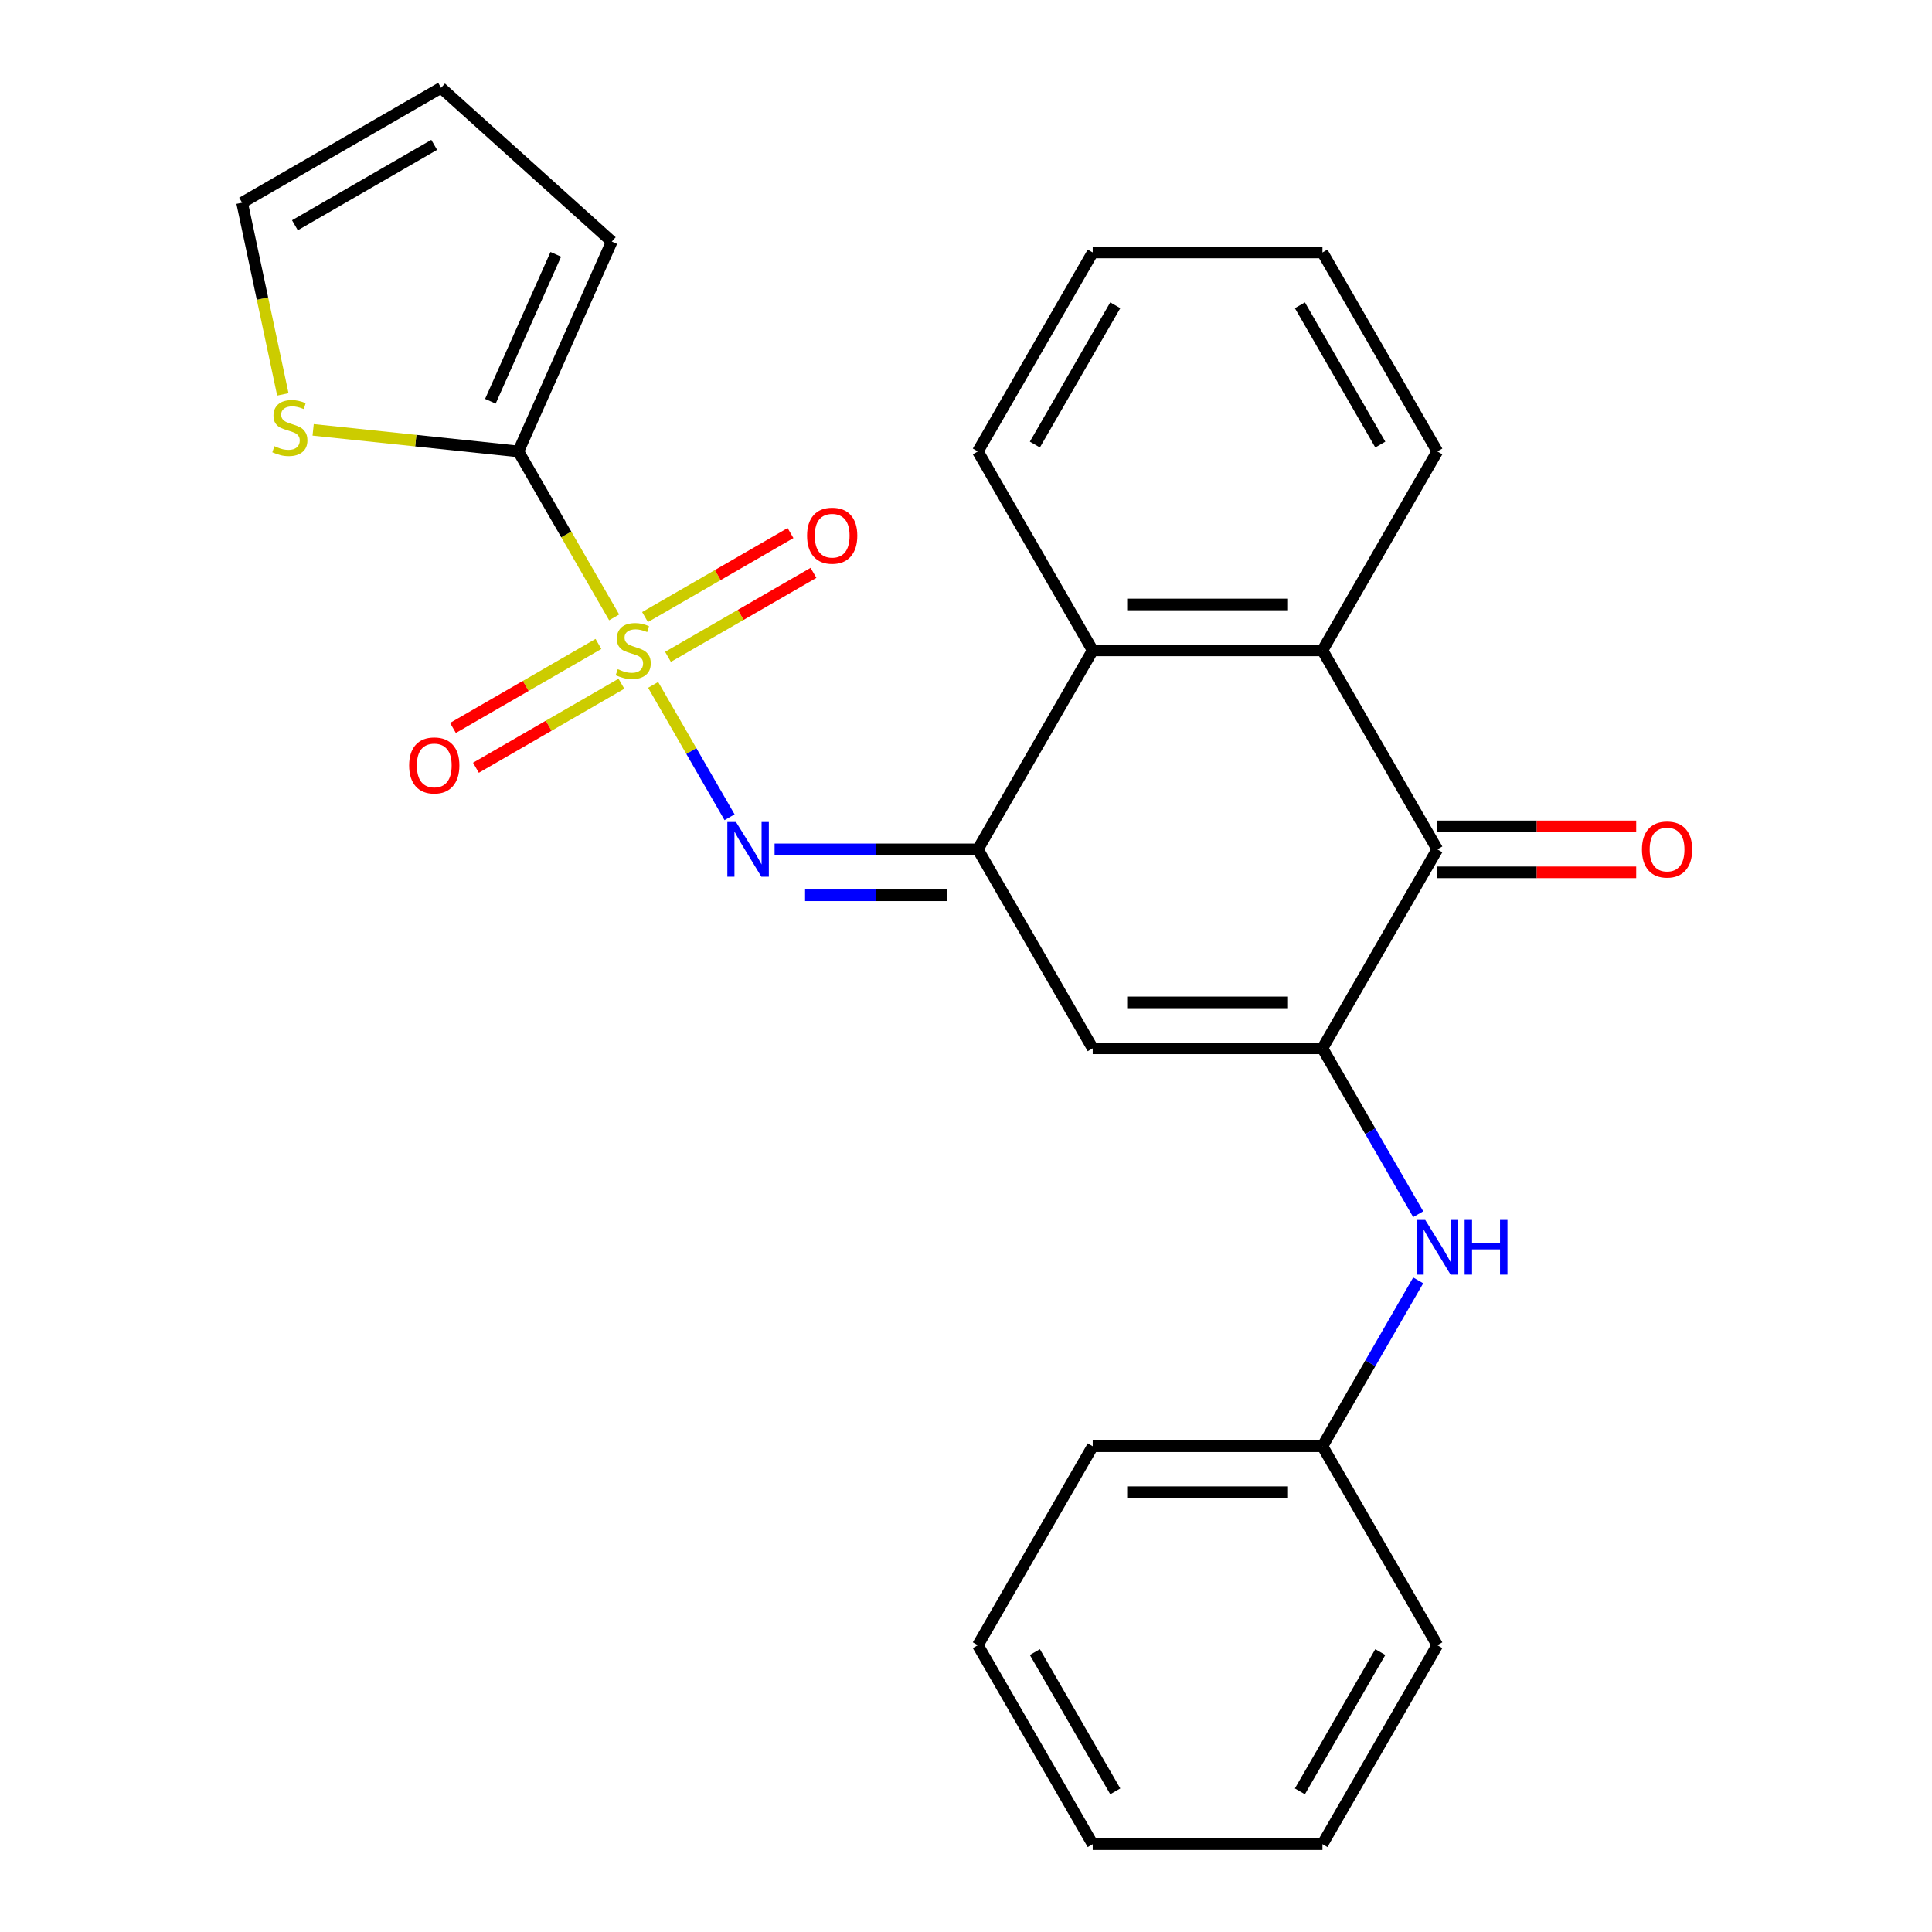 <?xml version='1.0' encoding='iso-8859-1'?>
<svg version='1.1' baseProfile='full'
              xmlns='http://www.w3.org/2000/svg'
                      xmlns:rdkit='http://www.rdkit.org/xml'
                      xmlns:xlink='http://www.w3.org/1999/xlink'
                  xml:space='preserve'
width='1000px' height='1000px' viewBox='0 0 1000 1000'>
<!-- END OF HEADER -->
<rect style='opacity:1.0;fill:#FFFFFF;stroke:none' width='1000' height='1000' x='0' y='0'> </rect>
<path class='bond-2' d='M 338.061,354.496 L 357.84,388.752' style='fill:none;fill-rule:evenodd;stroke:#CCCC00;stroke-width:6px;stroke-linecap:butt;stroke-linejoin:miter;stroke-opacity:1' />
<path class='bond-2' d='M 357.84,388.752 L 377.618,423.009' style='fill:none;fill-rule:evenodd;stroke:#0000FF;stroke-width:6px;stroke-linecap:butt;stroke-linejoin:miter;stroke-opacity:1' />
<path class='bond-4' d='M 317.885,319.55 L 293.091,276.605' style='fill:none;fill-rule:evenodd;stroke:#CCCC00;stroke-width:6px;stroke-linecap:butt;stroke-linejoin:miter;stroke-opacity:1' />
<path class='bond-4' d='M 293.091,276.605 L 268.296,233.659' style='fill:none;fill-rule:evenodd;stroke:#000000;stroke-width:6px;stroke-linecap:butt;stroke-linejoin:miter;stroke-opacity:1' />
<path class='bond-10' d='M 345.753,339.983 L 383.406,318.244' style='fill:none;fill-rule:evenodd;stroke:#CCCC00;stroke-width:6px;stroke-linecap:butt;stroke-linejoin:miter;stroke-opacity:1' />
<path class='bond-10' d='M 383.406,318.244 L 421.059,296.505' style='fill:none;fill-rule:evenodd;stroke:#FF0000;stroke-width:6px;stroke-linecap:butt;stroke-linejoin:miter;stroke-opacity:1' />
<path class='bond-10' d='M 333.861,319.386 L 371.514,297.647' style='fill:none;fill-rule:evenodd;stroke:#CCCC00;stroke-width:6px;stroke-linecap:butt;stroke-linejoin:miter;stroke-opacity:1' />
<path class='bond-10' d='M 371.514,297.647 L 409.167,275.908' style='fill:none;fill-rule:evenodd;stroke:#FF0000;stroke-width:6px;stroke-linecap:butt;stroke-linejoin:miter;stroke-opacity:1' />
<path class='bond-11' d='M 309.755,333.303 L 272.102,355.042' style='fill:none;fill-rule:evenodd;stroke:#CCCC00;stroke-width:6px;stroke-linecap:butt;stroke-linejoin:miter;stroke-opacity:1' />
<path class='bond-11' d='M 272.102,355.042 L 234.449,376.781' style='fill:none;fill-rule:evenodd;stroke:#FF0000;stroke-width:6px;stroke-linecap:butt;stroke-linejoin:miter;stroke-opacity:1' />
<path class='bond-11' d='M 321.647,353.9 L 283.994,375.639' style='fill:none;fill-rule:evenodd;stroke:#CCCC00;stroke-width:6px;stroke-linecap:butt;stroke-linejoin:miter;stroke-opacity:1' />
<path class='bond-11' d='M 283.994,375.639 L 246.341,397.378' style='fill:none;fill-rule:evenodd;stroke:#FF0000;stroke-width:6px;stroke-linecap:butt;stroke-linejoin:miter;stroke-opacity:1' />
<path class='bond-0' d='M 684.5,542.61 L 565.585,542.61' style='fill:none;fill-rule:evenodd;stroke:#000000;stroke-width:6px;stroke-linecap:butt;stroke-linejoin:miter;stroke-opacity:1' />
<path class='bond-0' d='M 666.663,518.827 L 583.422,518.827' style='fill:none;fill-rule:evenodd;stroke:#000000;stroke-width:6px;stroke-linecap:butt;stroke-linejoin:miter;stroke-opacity:1' />
<path class='bond-8' d='M 684.5,542.61 L 709.283,585.536' style='fill:none;fill-rule:evenodd;stroke:#000000;stroke-width:6px;stroke-linecap:butt;stroke-linejoin:miter;stroke-opacity:1' />
<path class='bond-8' d='M 709.283,585.536 L 734.066,628.461' style='fill:none;fill-rule:evenodd;stroke:#0000FF;stroke-width:6px;stroke-linecap:butt;stroke-linejoin:miter;stroke-opacity:1' />
<path class='bond-27' d='M 684.5,542.61 L 743.958,439.627' style='fill:none;fill-rule:evenodd;stroke:#000000;stroke-width:6px;stroke-linecap:butt;stroke-linejoin:miter;stroke-opacity:1' />
<path class='bond-1' d='M 506.127,439.627 L 453.526,439.627' style='fill:none;fill-rule:evenodd;stroke:#000000;stroke-width:6px;stroke-linecap:butt;stroke-linejoin:miter;stroke-opacity:1' />
<path class='bond-1' d='M 453.526,439.627 L 400.925,439.627' style='fill:none;fill-rule:evenodd;stroke:#0000FF;stroke-width:6px;stroke-linecap:butt;stroke-linejoin:miter;stroke-opacity:1' />
<path class='bond-1' d='M 490.347,463.41 L 453.526,463.41' style='fill:none;fill-rule:evenodd;stroke:#000000;stroke-width:6px;stroke-linecap:butt;stroke-linejoin:miter;stroke-opacity:1' />
<path class='bond-1' d='M 453.526,463.41 L 416.705,463.41' style='fill:none;fill-rule:evenodd;stroke:#0000FF;stroke-width:6px;stroke-linecap:butt;stroke-linejoin:miter;stroke-opacity:1' />
<path class='bond-3' d='M 506.127,439.627 L 565.585,542.61' style='fill:none;fill-rule:evenodd;stroke:#000000;stroke-width:6px;stroke-linecap:butt;stroke-linejoin:miter;stroke-opacity:1' />
<path class='bond-7' d='M 506.127,439.627 L 565.585,336.643' style='fill:none;fill-rule:evenodd;stroke:#000000;stroke-width:6px;stroke-linecap:butt;stroke-linejoin:miter;stroke-opacity:1' />
<path class='bond-9' d='M 268.296,233.659 L 215.191,228.077' style='fill:none;fill-rule:evenodd;stroke:#000000;stroke-width:6px;stroke-linecap:butt;stroke-linejoin:miter;stroke-opacity:1' />
<path class='bond-9' d='M 215.191,228.077 L 162.085,222.496' style='fill:none;fill-rule:evenodd;stroke:#CCCC00;stroke-width:6px;stroke-linecap:butt;stroke-linejoin:miter;stroke-opacity:1' />
<path class='bond-12' d='M 268.296,233.659 L 316.664,125.024' style='fill:none;fill-rule:evenodd;stroke:#000000;stroke-width:6px;stroke-linecap:butt;stroke-linejoin:miter;stroke-opacity:1' />
<path class='bond-12' d='M 253.824,207.69 L 287.682,131.646' style='fill:none;fill-rule:evenodd;stroke:#000000;stroke-width:6px;stroke-linecap:butt;stroke-linejoin:miter;stroke-opacity:1' />
<path class='bond-5' d='M 743.958,439.627 L 684.5,336.643' style='fill:none;fill-rule:evenodd;stroke:#000000;stroke-width:6px;stroke-linecap:butt;stroke-linejoin:miter;stroke-opacity:1' />
<path class='bond-13' d='M 743.958,451.518 L 795.429,451.518' style='fill:none;fill-rule:evenodd;stroke:#000000;stroke-width:6px;stroke-linecap:butt;stroke-linejoin:miter;stroke-opacity:1' />
<path class='bond-13' d='M 795.429,451.518 L 846.9,451.518' style='fill:none;fill-rule:evenodd;stroke:#FF0000;stroke-width:6px;stroke-linecap:butt;stroke-linejoin:miter;stroke-opacity:1' />
<path class='bond-13' d='M 743.958,427.735 L 795.429,427.735' style='fill:none;fill-rule:evenodd;stroke:#000000;stroke-width:6px;stroke-linecap:butt;stroke-linejoin:miter;stroke-opacity:1' />
<path class='bond-13' d='M 795.429,427.735 L 846.9,427.735' style='fill:none;fill-rule:evenodd;stroke:#FF0000;stroke-width:6px;stroke-linecap:butt;stroke-linejoin:miter;stroke-opacity:1' />
<path class='bond-6' d='M 684.5,336.643 L 565.585,336.643' style='fill:none;fill-rule:evenodd;stroke:#000000;stroke-width:6px;stroke-linecap:butt;stroke-linejoin:miter;stroke-opacity:1' />
<path class='bond-6' d='M 666.663,312.86 L 583.422,312.86' style='fill:none;fill-rule:evenodd;stroke:#000000;stroke-width:6px;stroke-linecap:butt;stroke-linejoin:miter;stroke-opacity:1' />
<path class='bond-17' d='M 684.5,336.643 L 743.958,233.659' style='fill:none;fill-rule:evenodd;stroke:#000000;stroke-width:6px;stroke-linecap:butt;stroke-linejoin:miter;stroke-opacity:1' />
<path class='bond-18' d='M 565.585,336.643 L 506.127,233.659' style='fill:none;fill-rule:evenodd;stroke:#000000;stroke-width:6px;stroke-linecap:butt;stroke-linejoin:miter;stroke-opacity:1' />
<path class='bond-16' d='M 734.066,662.727 L 709.283,705.652' style='fill:none;fill-rule:evenodd;stroke:#0000FF;stroke-width:6px;stroke-linecap:butt;stroke-linejoin:miter;stroke-opacity:1' />
<path class='bond-16' d='M 709.283,705.652 L 684.5,748.578' style='fill:none;fill-rule:evenodd;stroke:#000000;stroke-width:6px;stroke-linecap:butt;stroke-linejoin:miter;stroke-opacity:1' />
<path class='bond-14' d='M 146.399,204.136 L 135.854,154.524' style='fill:none;fill-rule:evenodd;stroke:#CCCC00;stroke-width:6px;stroke-linecap:butt;stroke-linejoin:miter;stroke-opacity:1' />
<path class='bond-14' d='M 135.854,154.524 L 125.308,104.912' style='fill:none;fill-rule:evenodd;stroke:#000000;stroke-width:6px;stroke-linecap:butt;stroke-linejoin:miter;stroke-opacity:1' />
<path class='bond-15' d='M 316.664,125.024 L 228.292,45.455' style='fill:none;fill-rule:evenodd;stroke:#000000;stroke-width:6px;stroke-linecap:butt;stroke-linejoin:miter;stroke-opacity:1' />
<path class='bond-26' d='M 125.308,104.912 L 228.292,45.455' style='fill:none;fill-rule:evenodd;stroke:#000000;stroke-width:6px;stroke-linecap:butt;stroke-linejoin:miter;stroke-opacity:1' />
<path class='bond-26' d='M 152.648,116.59 L 224.736,74.97' style='fill:none;fill-rule:evenodd;stroke:#000000;stroke-width:6px;stroke-linecap:butt;stroke-linejoin:miter;stroke-opacity:1' />
<path class='bond-19' d='M 684.5,748.578 L 565.585,748.578' style='fill:none;fill-rule:evenodd;stroke:#000000;stroke-width:6px;stroke-linecap:butt;stroke-linejoin:miter;stroke-opacity:1' />
<path class='bond-19' d='M 666.663,772.361 L 583.422,772.361' style='fill:none;fill-rule:evenodd;stroke:#000000;stroke-width:6px;stroke-linecap:butt;stroke-linejoin:miter;stroke-opacity:1' />
<path class='bond-20' d='M 684.5,748.578 L 743.958,851.562' style='fill:none;fill-rule:evenodd;stroke:#000000;stroke-width:6px;stroke-linecap:butt;stroke-linejoin:miter;stroke-opacity:1' />
<path class='bond-28' d='M 743.958,233.659 L 684.5,130.675' style='fill:none;fill-rule:evenodd;stroke:#000000;stroke-width:6px;stroke-linecap:butt;stroke-linejoin:miter;stroke-opacity:1' />
<path class='bond-28' d='M 714.443,230.103 L 672.822,158.014' style='fill:none;fill-rule:evenodd;stroke:#000000;stroke-width:6px;stroke-linecap:butt;stroke-linejoin:miter;stroke-opacity:1' />
<path class='bond-22' d='M 506.127,233.659 L 565.585,130.675' style='fill:none;fill-rule:evenodd;stroke:#000000;stroke-width:6px;stroke-linecap:butt;stroke-linejoin:miter;stroke-opacity:1' />
<path class='bond-22' d='M 535.643,230.103 L 577.263,158.014' style='fill:none;fill-rule:evenodd;stroke:#000000;stroke-width:6px;stroke-linecap:butt;stroke-linejoin:miter;stroke-opacity:1' />
<path class='bond-24' d='M 565.585,748.578 L 506.127,851.562' style='fill:none;fill-rule:evenodd;stroke:#000000;stroke-width:6px;stroke-linecap:butt;stroke-linejoin:miter;stroke-opacity:1' />
<path class='bond-23' d='M 743.958,851.562 L 684.5,954.545' style='fill:none;fill-rule:evenodd;stroke:#000000;stroke-width:6px;stroke-linecap:butt;stroke-linejoin:miter;stroke-opacity:1' />
<path class='bond-23' d='M 714.443,855.118 L 672.822,927.206' style='fill:none;fill-rule:evenodd;stroke:#000000;stroke-width:6px;stroke-linecap:butt;stroke-linejoin:miter;stroke-opacity:1' />
<path class='bond-21' d='M 684.5,130.675 L 565.585,130.675' style='fill:none;fill-rule:evenodd;stroke:#000000;stroke-width:6px;stroke-linecap:butt;stroke-linejoin:miter;stroke-opacity:1' />
<path class='bond-25' d='M 684.5,954.545 L 565.585,954.545' style='fill:none;fill-rule:evenodd;stroke:#000000;stroke-width:6px;stroke-linecap:butt;stroke-linejoin:miter;stroke-opacity:1' />
<path class='bond-29' d='M 506.127,851.562 L 565.585,954.545' style='fill:none;fill-rule:evenodd;stroke:#000000;stroke-width:6px;stroke-linecap:butt;stroke-linejoin:miter;stroke-opacity:1' />
<path class='bond-29' d='M 535.643,855.118 L 577.263,927.206' style='fill:none;fill-rule:evenodd;stroke:#000000;stroke-width:6px;stroke-linecap:butt;stroke-linejoin:miter;stroke-opacity:1' />
<path  class='atom-0' d='M 319.754 346.363
Q 320.074 346.483, 321.394 347.043
Q 322.714 347.603, 324.154 347.963
Q 325.634 348.283, 327.074 348.283
Q 329.754 348.283, 331.314 347.003
Q 332.874 345.683, 332.874 343.403
Q 332.874 341.843, 332.074 340.883
Q 331.314 339.923, 330.114 339.403
Q 328.914 338.883, 326.914 338.283
Q 324.394 337.523, 322.874 336.803
Q 321.394 336.083, 320.314 334.563
Q 319.274 333.043, 319.274 330.483
Q 319.274 326.923, 321.674 324.723
Q 324.114 322.523, 328.914 322.523
Q 332.194 322.523, 335.914 324.083
L 334.994 327.163
Q 331.594 325.763, 329.034 325.763
Q 326.274 325.763, 324.754 326.923
Q 323.234 328.043, 323.274 330.003
Q 323.274 331.523, 324.034 332.443
Q 324.834 333.363, 325.954 333.883
Q 327.114 334.403, 329.034 335.003
Q 331.594 335.803, 333.114 336.603
Q 334.634 337.403, 335.714 339.043
Q 336.834 340.643, 336.834 343.403
Q 336.834 347.323, 334.194 349.443
Q 331.594 351.523, 327.234 351.523
Q 324.714 351.523, 322.794 350.963
Q 320.914 350.443, 318.674 349.523
L 319.754 346.363
' fill='#CCCC00'/>
<path  class='atom-3' d='M 380.952 425.467
L 390.232 440.467
Q 391.152 441.947, 392.632 444.627
Q 394.112 447.307, 394.192 447.467
L 394.192 425.467
L 397.952 425.467
L 397.952 453.787
L 394.072 453.787
L 384.112 437.387
Q 382.952 435.467, 381.712 433.267
Q 380.512 431.067, 380.152 430.387
L 380.152 453.787
L 376.472 453.787
L 376.472 425.467
L 380.952 425.467
' fill='#0000FF'/>
<path  class='atom-9' d='M 737.698 631.434
L 746.978 646.434
Q 747.898 647.914, 749.378 650.594
Q 750.858 653.274, 750.938 653.434
L 750.938 631.434
L 754.698 631.434
L 754.698 659.754
L 750.818 659.754
L 740.858 643.354
Q 739.698 641.434, 738.458 639.234
Q 737.258 637.034, 736.898 636.354
L 736.898 659.754
L 733.218 659.754
L 733.218 631.434
L 737.698 631.434
' fill='#0000FF'/>
<path  class='atom-9' d='M 758.098 631.434
L 761.938 631.434
L 761.938 643.474
L 776.418 643.474
L 776.418 631.434
L 780.258 631.434
L 780.258 659.754
L 776.418 659.754
L 776.418 646.674
L 761.938 646.674
L 761.938 659.754
L 758.098 659.754
L 758.098 631.434
' fill='#0000FF'/>
<path  class='atom-10' d='M 142.032 230.949
Q 142.352 231.069, 143.672 231.629
Q 144.992 232.189, 146.432 232.549
Q 147.912 232.869, 149.352 232.869
Q 152.032 232.869, 153.592 231.589
Q 155.152 230.269, 155.152 227.989
Q 155.152 226.429, 154.352 225.469
Q 153.592 224.509, 152.392 223.989
Q 151.192 223.469, 149.192 222.869
Q 146.672 222.109, 145.152 221.389
Q 143.672 220.669, 142.592 219.149
Q 141.552 217.629, 141.552 215.069
Q 141.552 211.509, 143.952 209.309
Q 146.392 207.109, 151.192 207.109
Q 154.472 207.109, 158.192 208.669
L 157.272 211.749
Q 153.872 210.349, 151.312 210.349
Q 148.552 210.349, 147.032 211.509
Q 145.512 212.629, 145.552 214.589
Q 145.552 216.109, 146.312 217.029
Q 147.112 217.949, 148.232 218.469
Q 149.392 218.989, 151.312 219.589
Q 153.872 220.389, 155.392 221.189
Q 156.912 221.989, 157.992 223.629
Q 159.112 225.229, 159.112 227.989
Q 159.112 231.909, 156.472 234.029
Q 153.872 236.109, 149.512 236.109
Q 146.992 236.109, 145.072 235.549
Q 143.192 235.029, 140.952 234.109
L 142.032 230.949
' fill='#CCCC00'/>
<path  class='atom-11' d='M 417.738 277.265
Q 417.738 270.465, 421.098 266.665
Q 424.458 262.865, 430.738 262.865
Q 437.018 262.865, 440.378 266.665
Q 443.738 270.465, 443.738 277.265
Q 443.738 284.145, 440.338 288.065
Q 436.938 291.945, 430.738 291.945
Q 424.498 291.945, 421.098 288.065
Q 417.738 284.185, 417.738 277.265
M 430.738 288.745
Q 435.058 288.745, 437.378 285.865
Q 439.738 282.945, 439.738 277.265
Q 439.738 271.705, 437.378 268.905
Q 435.058 266.065, 430.738 266.065
Q 426.418 266.065, 424.058 268.865
Q 421.738 271.665, 421.738 277.265
Q 421.738 282.985, 424.058 285.865
Q 426.418 288.745, 430.738 288.745
' fill='#FF0000'/>
<path  class='atom-12' d='M 211.77 396.181
Q 211.77 389.381, 215.13 385.581
Q 218.49 381.781, 224.77 381.781
Q 231.05 381.781, 234.41 385.581
Q 237.77 389.381, 237.77 396.181
Q 237.77 403.061, 234.37 406.981
Q 230.97 410.861, 224.77 410.861
Q 218.53 410.861, 215.13 406.981
Q 211.77 403.101, 211.77 396.181
M 224.77 407.661
Q 229.09 407.661, 231.41 404.781
Q 233.77 401.861, 233.77 396.181
Q 233.77 390.621, 231.41 387.821
Q 229.09 384.981, 224.77 384.981
Q 220.45 384.981, 218.09 387.781
Q 215.77 390.581, 215.77 396.181
Q 215.77 401.901, 218.09 404.781
Q 220.45 407.661, 224.77 407.661
' fill='#FF0000'/>
<path  class='atom-14' d='M 849.873 439.707
Q 849.873 432.907, 853.233 429.107
Q 856.593 425.307, 862.873 425.307
Q 869.153 425.307, 872.513 429.107
Q 875.873 432.907, 875.873 439.707
Q 875.873 446.587, 872.473 450.507
Q 869.073 454.387, 862.873 454.387
Q 856.633 454.387, 853.233 450.507
Q 849.873 446.627, 849.873 439.707
M 862.873 451.187
Q 867.193 451.187, 869.513 448.307
Q 871.873 445.387, 871.873 439.707
Q 871.873 434.147, 869.513 431.347
Q 867.193 428.507, 862.873 428.507
Q 858.553 428.507, 856.193 431.307
Q 853.873 434.107, 853.873 439.707
Q 853.873 445.427, 856.193 448.307
Q 858.553 451.187, 862.873 451.187
' fill='#FF0000'/>
</svg>
